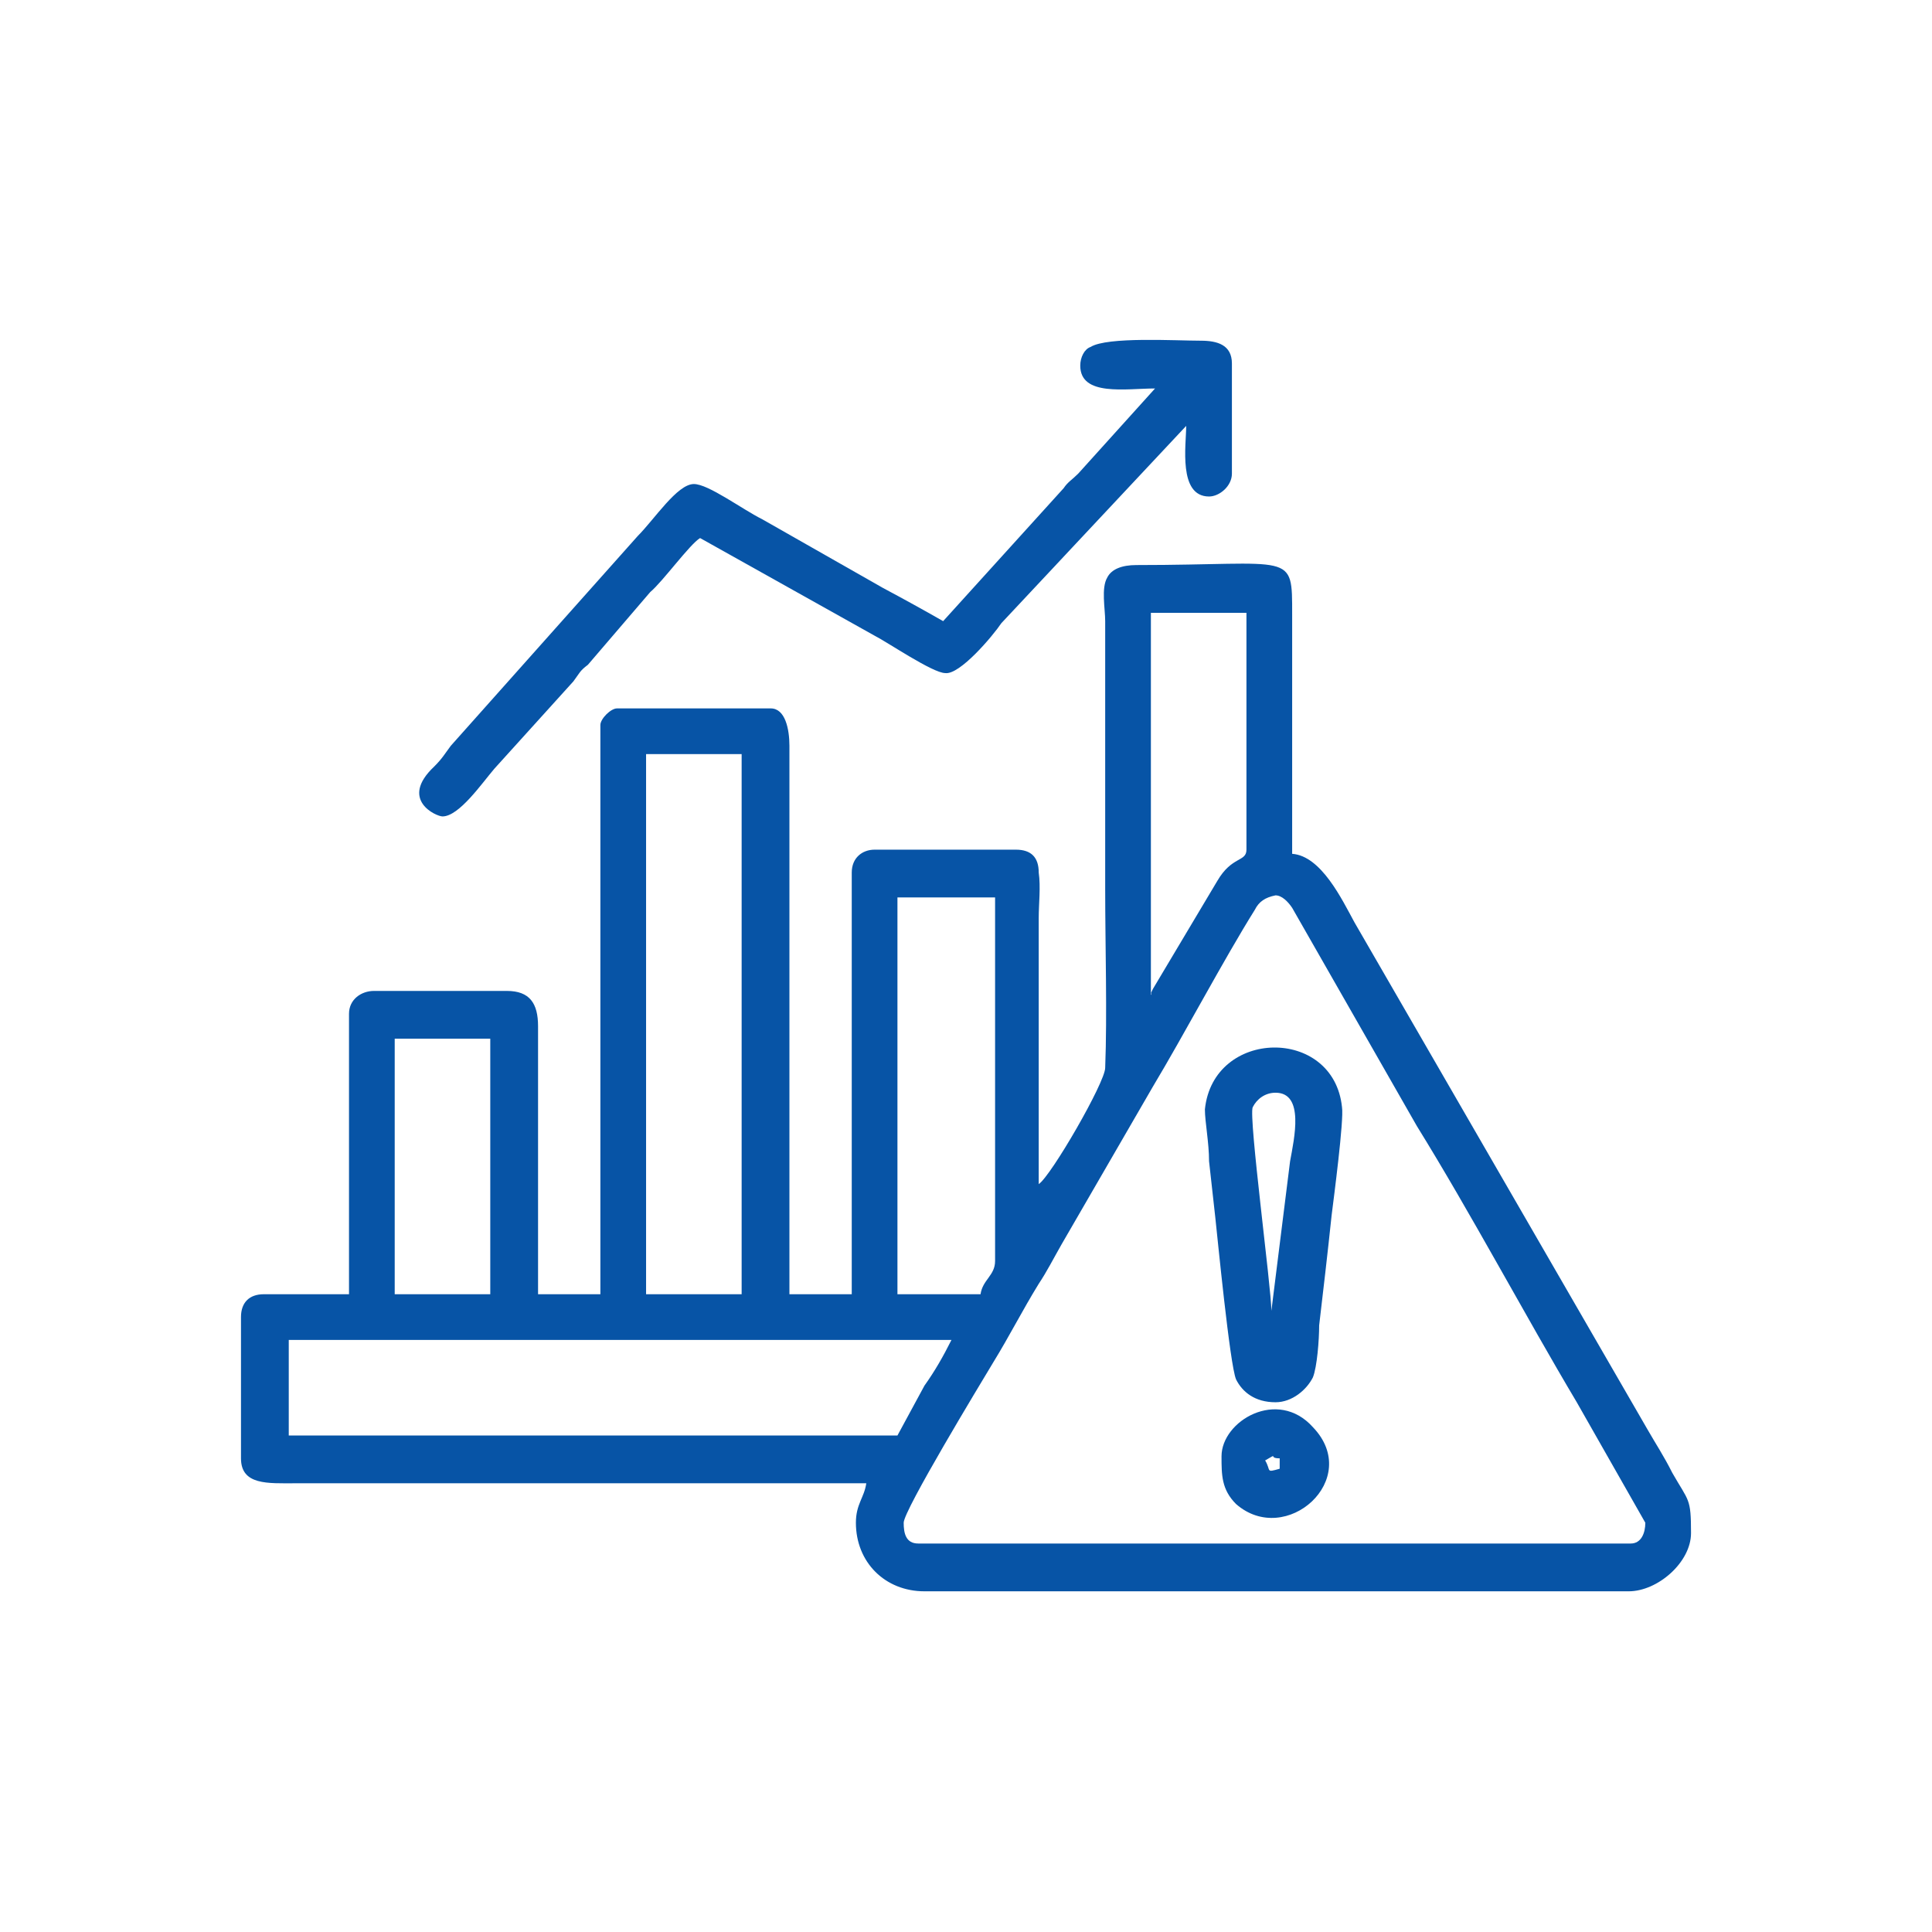 <svg version="1.2" xmlns="http://www.w3.org/2000/svg" viewBox="0 0 93 93" width="93" height="93">
	<title>Market risk </title>
	<style>
		.s0 { fill: #0754a6 } 
	</style>
	<g id="Layer_x0020_1">
		<g id="_1155617749184">
			<path fill-rule="evenodd" class="s0" d="m53.2 51.4c0.1-2.6 0-5.9 0-8.6v-12.9c0-0.6-0.2-1.6 0.1-2.1 0.2-0.4 0.7-0.6 1.4-0.6 7.6 0 7.5-0.7 7.5 2.4v11.5c1.4 0.1 2.4 2.2 3 3.3l14.1 24.4c0.4 0.7 0.8 1.3 1.2 2.1 0.8 1.4 0.9 1.2 0.9 2.9 0 1.4-1.6 2.8-3 2.8h-33.9c-1.9 0-3.3-1.4-3.3-3.3 0-0.9 0.4-1.2 0.5-1.9h-27.5c-1.3 0-2.6 0.1-2.6-1.2v-6.8c0-0.7 0.4-1.1 1.1-1.1h4.1v-13.5c0-0.7 0.6-1.1 1.2-1.1h6.4c1.1 0 1.5 0.6 1.5 1.7v12.9h3v-27.4c0-0.3 0.5-0.8 0.8-0.8h7.4c0.7 0 0.9 1 0.9 1.8v26.4h3v-20.3c0-0.7 0.5-1.1 1.1-1.1h6.8q1.1 0 1.1 1.1c0.1 0.7 0 1.5 0 2.2v12.8c0.6-0.4 3.2-4.9 3.2-5.6zm-8.7 15.3c0.5-0.7 0.9-1.4 1.3-2.2h-31.9v4.6h29.3zm-13.4-4.4h4.6v-26h-4.6zm-12.1 0h4.6v-12.3h-4.6zm28.9-1.6v-17.5h-4.7v19.1h4c0.1-0.7 0.7-0.9 0.7-1.6zm7.6-13.1l3.1-5.2c0.7-1.2 1.4-0.9 1.4-1.5v-11.4h-4.6v18.4c0.1-0.2-0.1 0.1 0.1-0.3zm23.7 25.7l-3.3-5.8c-2.5-4.2-5.1-9.1-7.7-13.3l-6-10.5c-0.2-0.3-0.5-0.6-0.8-0.6-0.5 0.1-0.8 0.3-1 0.7-1.5 2.4-3.4 6-4.9 8.5l-4.4 7.6c-0.4 0.7-0.7 1.3-1.1 1.9-0.8 1.3-1.4 2.5-2.2 3.8-0.6 1-4.3 7.1-4.3 7.7 0 0.5 0.1 1 0.7 1h34.3c0.5 0 0.7-0.5 0.7-1z"/>
			<path fill-rule="evenodd" class="s0" d="m52 17.6c0 1.5 2.2 1.1 3.6 1.1l-3.7 4.1c-0.3 0.3-0.5 0.4-0.7 0.7l-5.8 6.4q-1.4-0.8-2.9-1.6l-5.8-3.3c-1-0.5-2.6-1.7-3.3-1.7-0.8 0-1.9 1.7-2.7 2.5l-9 10.1c-0.3 0.4-0.4 0.6-0.8 1-1.7 1.6 0.1 2.4 0.4 2.4 0.8 0 1.9-1.6 2.5-2.3l3.8-4.2c0.3-0.4 0.3-0.5 0.7-0.8l3-3.5c0.6-0.5 1.9-2.3 2.4-2.6l8.4 4.7c0.6 0.3 2.8 1.8 3.4 1.8 0.7 0.1 2.3-1.8 2.7-2.4l8.9-9.5c0 0.9-0.4 3.4 1.1 3.4 0.5 0 1.1-0.5 1.1-1.1v-5.3c0-0.9-0.7-1.1-1.5-1.1-1.2 0-4.5-0.2-5.3 0.3-0.3 0.1-0.5 0.5-0.5 0.9z"/>
			<path fill-rule="evenodd" class="s0" d="m59.5 66.4c-0.3-0.7-0.9-6.9-1-7.8-0.1-0.9-0.2-1.8-0.3-2.7 0-0.9-0.2-1.9-0.2-2.5 0.4-3.9 6.2-4 6.6-0.1 0.1 0.6-0.4 4.4-0.5 5.2-0.2 1.9-0.4 3.6-0.6 5.3 0 0.7-0.1 2-0.3 2.5-0.3 0.6-1 1.2-1.8 1.2-1 0-1.6-0.5-1.9-1.1zm0.8-13.1c-0.2 0.5 0.9 8.7 0.9 9.8l0.9-7.2c0.2-1.1 0.7-3.3-0.7-3.3-0.5 0-0.9 0.3-1.1 0.7z"/>
			<path fill-rule="evenodd" class="s0" d="m63.2 68.7c2.4 2.5-1.3 5.8-3.7 3.7-0.7-0.7-0.7-1.4-0.7-2.3 0-1.7 2.7-3.3 4.4-1.4zm-1.6 2v-0.5c-0.6 0 0-0.3-0.7 0.1 0.3 0.5 0 0.6 0.7 0.4z"/>
		</g>
	</g>
</svg>